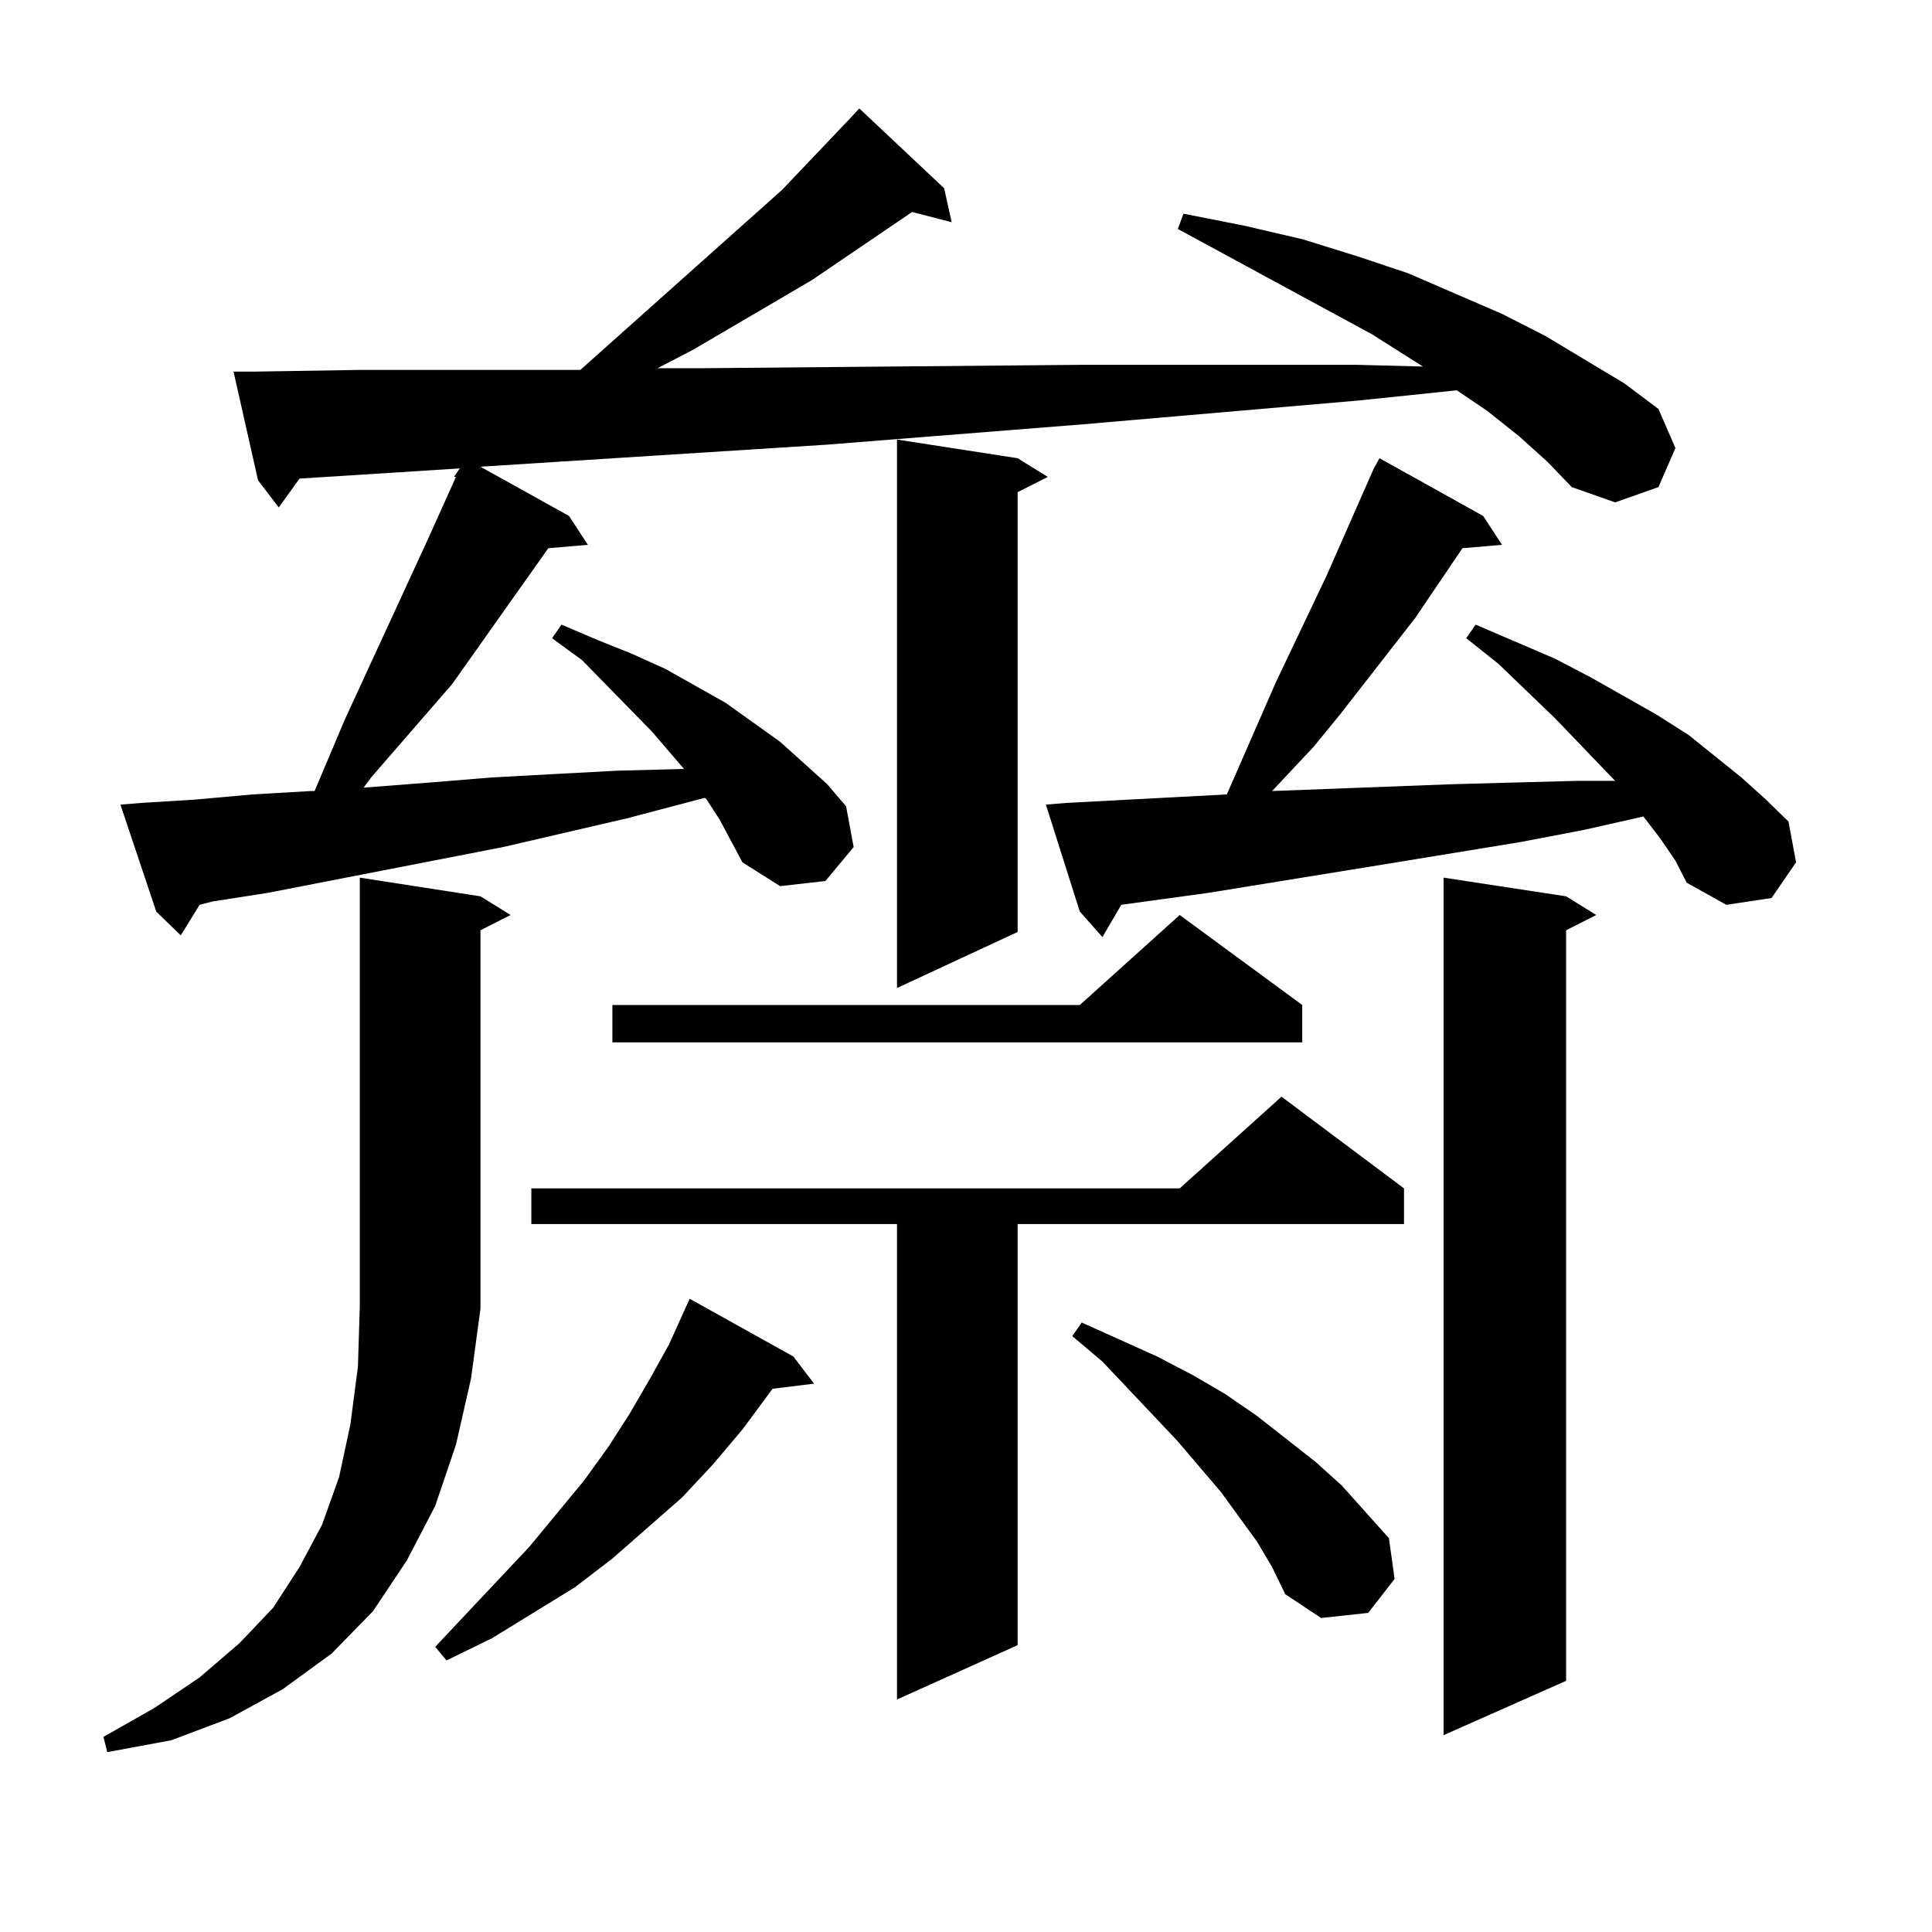 <?xml version="1.0" encoding="utf-8"?>
<!-- Generator: Adobe Illustrator 16.0.0, SVG Export Plug-In . SVG Version: 6.00 Build 0)  -->
<!DOCTYPE svg PUBLIC "-//W3C//DTD SVG 1.1//EN" "http://www.w3.org/Graphics/SVG/1.1/DTD/svg11.dtd">
<svg version="1.1" id="图层_1" xmlns="http://www.w3.org/2000/svg" xmlns:xlink="http://www.w3.org/1999/xlink" x="0px" y="0px"
	 width="1000px" height="1000px" viewBox="0 0 1000 1000" enable-background="new 0 0 1000 1000" xml:space="preserve">
<path d="M243.799,713.543l-7.805,34.277l-10.731,31.641l-14.634,28.125l-17.561,26.367l-21.463,21.973l-25.365,18.457
	l-27.316,14.941L88.681,900.75l-33.17,6.152l-1.951-7.91L79.9,884.051l23.414-15.82l20.487-17.578l17.561-18.457l13.658-21.094
	l11.707-21.973l8.78-24.609l5.854-27.246l3.902-29.883l0.976-31.641V454.266l62.438,9.668l15.609,9.668l-15.609,7.91v195.117v0.879
	L243.799,713.543z M786.225,225.75l-16.585-13.184L754.03,202.02l-50.73,5.273l-142.436,12.305l-132.68,10.547L248.677,241.57
	l45.853,25.488L304.285,282l-20.487,1.758l-49.755,70.313l-41.95,48.34l-3.902,5.273l34.146-2.637l32.194-2.637l32.194-1.758
	l33.17-1.758l34.146-0.879l-16.585-19.336l-36.097-36.914l-15.609-11.426l4.878-7.031l18.536,7.91l17.561,7.031l17.561,7.91
	l31.219,17.578l28.292,20.215l24.39,21.973l9.756,11.426l3.902,21.094l-14.634,17.578l-23.414,2.637l-19.512-12.305l-11.707-21.973
	l-6.829-10.547l-0.976-0.879l-39.999,10.547l-64.389,14.941l-121.948,23.73l-28.292,4.395l-6.829,1.758l-9.756,15.82l-12.683-12.305
	L62.34,416.473l10.731-0.879l28.292-1.758l29.268-2.637l30.243-1.758h1.951l15.609-36.914l42.926-93.164l14.634-32.52h-0.976
	l2.927-4.395l-82.925,5.273l-10.731,14.941l-10.731-14.063l-12.683-56.25h10.731l54.633-0.879h56.584h57.56l104.388-93.164
	l35.121-36.914l4.878-5.273l43.901,41.309l3.902,17.578l-20.487-5.273l-51.706,35.156l-61.462,36.035l-18.536,9.668h22.438
	l197.068-1.758h70.242h72.193l34.146,0.879l-26.341-16.699l-100.485-54.492l2.927-7.91l31.219,6.152l30.243,7.031l28.292,8.789
	l26.341,8.789l48.779,21.094l22.438,11.426l40.975,24.609l17.561,13.184l8.78,20.215l-8.78,20.215l-22.438,7.91l-22.438-7.91
	l-12.683-13.184L786.225,225.75z M410.624,702.117l10.731,14.063l-21.463,2.637l-15.609,21.094l-15.609,18.457l-15.609,16.699
	l-36.097,31.641l-19.512,14.941l-21.463,13.184l-21.463,13.184l-23.414,11.426l-5.854-7.031l48.779-51.855l28.292-34.277
	l12.683-17.578L325.748,732l10.731-18.457l9.756-17.578l10.731-23.73L410.624,702.117z M726.714,615.105v18.457H526.719v217.969
	l-62.438,28.125V633.563H275.018v-18.457h335.602l52.682-47.461L726.714,615.105z M674.032,520.184v19.336H316.968v-19.336h241.945
	l51.706-46.582L674.032,520.184z M526.719,237.176l15.609,9.668l-15.609,7.91v227.637l-62.438,29.004V227.508L526.719,237.176z
	 M709.153,246.844l1.951-4.395l2.927-5.273l53.657,29.883L777.444,282l-20.487,1.758l-24.39,36.035l-39.023,50.098l-13.658,16.699
	l-21.463,22.852l92.681-3.516l32.194-0.879l33.17-0.879h19.512l-31.219-32.52l-29.268-28.125l-16.585-13.184l4.878-7.031
	l40.975,17.578l18.536,9.668l34.146,19.336l16.585,10.547l27.316,21.973l12.683,11.426l11.707,11.426l3.902,21.094l-12.683,18.457
	l-23.414,3.516l-20.487-11.426l-5.854-11.426l-7.805-11.426l-8.78-11.426l-31.219,7.031l-32.194,6.152l-64.389,10.547l-97.559,15.82
	l-44.877,6.152l-9.756,16.699l-11.707-13.184l-17.561-55.371l10.731-0.879l82.925-4.395l25.365-58.008l26.341-55.371
	L709.153,246.844z M650.618,797.918l-18.536-25.488l-22.438-26.367l-39.023-41.309l-15.609-13.184l4.878-7.031l39.023,17.578
	l18.536,9.668l16.585,9.668l16.585,11.426l30.243,23.73l13.658,12.305l24.39,27.246l2.927,21.094l-13.658,17.578l-24.39,2.637
	l-18.536-12.305l-6.829-14.063L650.618,797.918z M810.614,463.934l15.609,9.668l-15.609,7.91v388.477l-63.413,28.125V454.266
	L810.614,463.934z"/>
</svg>
